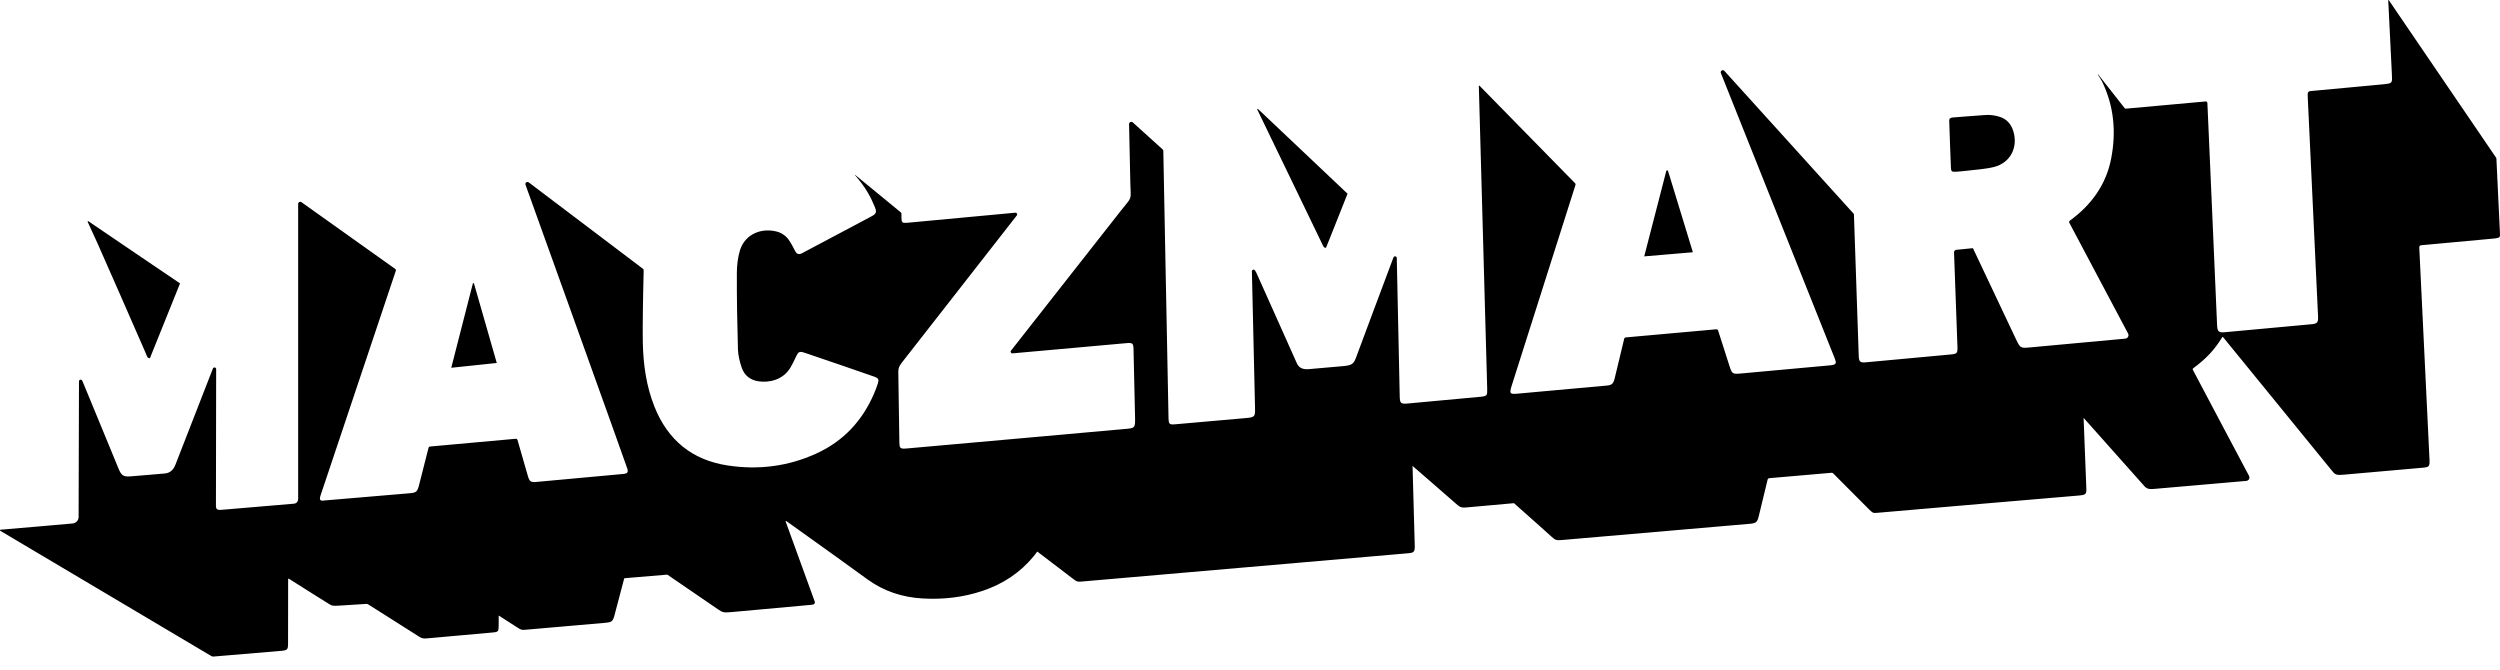 <svg width="179" height="48" viewBox="0 0 179 48" fill="none" xmlns="http://www.w3.org/2000/svg">
<path fill-rule="evenodd" clip-rule="evenodd" d="M171.036 0.009L178.723 11.294C178.735 11.312 178.742 11.333 178.743 11.355C178.746 11.448 179 16.776 179 16.776C179 16.955 179 17.038 178.603 17.076C178.048 17.129 174.126 17.489 173.347 17.56C173.272 17.567 173.215 17.632 173.219 17.708L173.955 32.962C173.971 33.397 173.911 33.45 173.471 33.488L167.795 33.989C167.627 34.005 167.423 34.018 167.292 33.977C167.131 33.927 167.05 33.806 166.909 33.632C166.909 33.632 164.949 31.226 163.01 28.846L162.782 28.567L162.555 28.288C160.858 26.206 159.299 24.294 159.24 24.222C159.129 24.088 159.151 24.08 159.057 24.231C158.515 25.098 157.919 25.715 157.054 26.353C157.011 26.385 156.979 26.424 157.004 26.471C157.081 26.617 157.981 28.32 158.91 30.076L159.131 30.493C160.035 32.202 160.908 33.85 161.018 34.049C161.121 34.235 161.016 34.411 160.83 34.433C160.605 34.453 159.244 34.571 157.804 34.696L157.506 34.722C156.06 34.847 154.61 34.973 154.211 35.008C153.702 35.052 153.633 34.918 153.391 34.642L149.185 29.919L149.378 34.877C149.397 35.37 149.391 35.434 148.822 35.482C148.549 35.505 145.565 35.758 142.365 36.032L141.964 36.066C138.617 36.352 135.15 36.649 134.384 36.72C134.096 36.747 134.065 36.71 133.8 36.448C133.787 36.435 133.77 36.418 133.748 36.396L133.67 36.318C133.263 35.911 132.157 34.8 131.575 34.215L131.455 34.095C131.363 34.002 131.292 33.931 131.25 33.888C131.222 33.861 131.184 33.847 131.145 33.85L126.68 34.238C126.623 34.242 126.575 34.283 126.562 34.339L125.922 36.979C125.824 37.378 125.729 37.464 125.318 37.501L111.823 38.666C111.677 38.679 111.528 38.689 111.407 38.65C111.287 38.611 111.242 38.555 111.084 38.421C110.85 38.209 110.531 37.923 110.195 37.622L110.049 37.492C109.247 36.777 108.4 36.027 108.4 36.027C108.4 36.027 106.15 36.226 104.998 36.332C104.599 36.368 104.52 36.311 104.162 35.99C103.989 35.836 103.284 35.222 102.598 34.626L102.434 34.483C101.809 33.94 101.237 33.445 101.15 33.369L101.138 33.359L101.296 39.077C101.306 39.495 101.242 39.576 100.856 39.61L77.38 41.644C77.124 41.667 77.048 41.613 76.846 41.456L74.27 39.491C74.27 39.491 74.073 39.753 74.011 39.828C73.043 41.006 71.804 41.818 70.365 42.302C68.972 42.771 67.539 42.934 66.071 42.851C64.611 42.768 63.285 42.338 62.095 41.471C61.528 41.057 60.771 40.511 59.998 39.955L59.681 39.727C58.097 38.588 56.542 37.478 56.506 37.455C56.477 37.435 56.368 37.358 56.297 37.308C56.275 37.292 56.245 37.313 56.252 37.339C56.276 37.424 58.24 42.816 58.321 43.035C58.386 43.211 58.299 43.285 58.127 43.302L52.358 43.827C51.821 43.873 51.742 43.861 51.389 43.614L47.808 41.163C47.789 41.15 47.767 41.144 47.744 41.146L44.732 41.399C44.711 41.401 44.692 41.416 44.687 41.437C44.616 41.692 44.005 44.026 44.005 44.026C43.879 44.506 43.797 44.554 43.315 44.595C43.071 44.615 41.726 44.733 40.268 44.86L40.009 44.883C39.923 44.89 39.836 44.898 39.75 44.905L39.49 44.928C38.799 44.988 38.121 45.047 37.56 45.095C37.36 45.114 37.264 45.069 37.099 44.965C36.945 44.868 35.707 44.07 35.707 44.07L35.707 44.243C35.707 44.26 35.707 44.278 35.707 44.296L35.706 44.41C35.706 44.567 35.705 44.734 35.704 44.807C35.696 45.201 35.695 45.25 35.264 45.287C34.832 45.324 30.578 45.707 30.578 45.707C30.198 45.742 30.107 45.647 29.889 45.508L26.361 43.273C26.321 43.247 26.274 43.235 26.227 43.239C25.931 43.258 24.809 43.33 24.347 43.359C23.814 43.393 23.782 43.382 23.541 43.234C23.285 43.077 22.809 42.778 22.315 42.467L22.103 42.333C21.467 41.932 20.85 41.541 20.678 41.432C20.658 41.419 20.632 41.434 20.631 41.458L20.625 46.009C20.625 46.52 20.604 46.562 20.081 46.606C19.096 46.69 15.848 46.962 15.286 47.009C15.231 47.014 15.177 47.001 15.13 46.973L15.058 46.93C13.647 46.09 1.328 38.781 0.021 38.005C-0.014 37.984 -0.002 37.931 0.038 37.927C0.383 37.898 1.366 37.814 2.4 37.725L2.696 37.7C3.733 37.61 4.766 37.521 5.204 37.48C5.441 37.458 5.625 37.261 5.628 37.023L5.655 27.305C5.656 27.184 5.815 27.139 5.879 27.243C5.894 27.268 5.908 27.296 5.92 27.324C5.943 27.38 8.504 33.592 8.504 33.592C8.695 34.044 8.846 34.145 9.33 34.109C10.148 34.048 10.965 33.97 11.782 33.903C12.192 33.869 12.421 33.636 12.564 33.264C13.192 31.639 15.242 26.392 15.242 26.392C15.243 26.39 15.243 26.389 15.244 26.387C15.291 26.262 15.477 26.297 15.477 26.431L15.461 36.206C15.461 36.485 15.58 36.525 15.839 36.505C15.839 36.505 17.08 36.4 18.349 36.293L18.603 36.271C19.786 36.171 20.923 36.075 21.026 36.066C21.248 36.047 21.347 35.916 21.348 35.689L21.348 35.628C21.348 35.616 21.348 35.602 21.348 35.587L21.348 16.135C21.348 16.076 21.348 16.019 21.348 15.963L21.348 14.595C21.348 14.475 21.484 14.405 21.582 14.474L28.295 19.253C28.339 19.284 28.357 19.339 28.34 19.389C28.32 19.448 28.293 19.529 28.268 19.605L28.222 19.743C26.498 24.89 24.679 30.301 22.959 35.45C22.925 35.551 22.909 35.623 22.905 35.691C22.899 35.776 22.973 35.855 23.058 35.848C23.172 35.838 24.612 35.716 26.085 35.592L26.362 35.568C27.88 35.44 29.348 35.315 29.348 35.315C29.795 35.275 29.877 35.212 29.995 34.767C30.256 33.739 30.596 32.404 30.683 32.062C30.695 32.012 30.738 31.976 30.789 31.971L36.926 31.416C36.984 31.411 37.037 31.447 37.053 31.503L37.798 34.091C37.911 34.47 38.003 34.542 38.385 34.508L44.697 33.929C44.702 33.929 44.707 33.928 44.712 33.927C44.919 33.884 44.981 33.803 44.932 33.6C44.913 33.521 43.239 28.851 41.48 23.951L41.276 23.385C41.209 23.196 41.141 23.007 41.073 22.819L40.87 22.253C39.45 18.3 38.094 14.526 37.627 13.229C37.577 13.089 37.74 12.969 37.858 13.059L46.039 19.247C46.07 19.271 46.088 19.308 46.087 19.346C46.077 19.736 46.024 21.893 46.019 23.489L46.019 23.837C46.019 24.1 46.022 24.339 46.026 24.544C46.059 26.104 46.272 27.642 46.857 29.111C47.813 31.514 49.55 32.939 52.103 33.328C54.288 33.66 56.41 33.4 58.43 32.482C60.379 31.597 61.747 30.135 62.586 28.171C62.688 27.933 62.78 27.689 62.858 27.443C62.942 27.178 62.898 27.081 62.631 26.981C62.2 26.82 58.905 25.696 57.692 25.284C57.224 25.125 57.169 25.157 56.968 25.596C56.853 25.844 56.731 26.089 56.592 26.324C56.071 27.203 55.074 27.414 54.311 27.303C53.714 27.216 53.295 26.876 53.105 26.318C52.964 25.9 52.85 25.452 52.837 25.014C52.783 23.2 52.753 21.384 52.758 19.569C52.759 19.029 52.822 18.45 52.978 17.934C53.347 16.717 54.6 16.259 55.749 16.618C56.039 16.726 56.308 16.919 56.478 17.18C56.669 17.453 56.795 17.716 56.943 17.994C57.044 18.183 57.179 18.23 57.362 18.163C57.367 18.161 57.373 18.159 57.378 18.156L62.366 15.508C62.787 15.283 62.786 15.184 62.602 14.736C62.323 14.062 61.962 13.395 61.216 12.539C61.208 12.529 61.22 12.516 61.23 12.524C61.316 12.593 62.039 13.186 62.787 13.8L62.975 13.954C63.661 14.518 64.326 15.064 64.501 15.207C64.528 15.23 64.544 15.264 64.544 15.3V15.582C64.545 15.936 64.599 15.981 64.956 15.951L72.699 15.229C72.804 15.22 72.87 15.341 72.805 15.424L64.566 25.971C64.326 26.292 64.313 26.426 64.32 26.73L64.395 31.647C64.402 32.098 64.448 32.148 64.906 32.112C65.572 32.054 68.928 31.754 72.359 31.448L72.806 31.408C72.881 31.401 72.956 31.394 73.03 31.388L73.477 31.348C77.115 31.022 80.515 30.718 80.515 30.718C81.249 30.658 81.283 30.654 81.271 29.934L81.161 25.049C81.152 24.574 81.111 24.529 80.627 24.571L72.493 25.301C72.392 25.31 72.325 25.196 72.384 25.112C72.445 25.023 72.533 24.919 72.631 24.795L80.245 15.099C81.094 14.012 80.965 14.443 80.93 13.037L80.841 8.891C80.838 8.748 81.006 8.671 81.112 8.767L83.253 10.705C83.278 10.727 83.292 10.759 83.293 10.792C83.303 11.296 83.382 15.39 83.465 19.669L83.482 20.508C83.574 25.262 83.666 29.971 83.667 29.992C83.677 30.334 83.735 30.414 84.084 30.384C84.432 30.353 88.561 29.993 89.201 29.934C89.842 29.876 89.875 29.84 89.86 29.2L89.636 19.428C89.633 19.313 89.779 19.26 89.851 19.351C89.921 19.441 89.972 19.568 90.025 19.687C90.025 19.687 90.62 21.014 91.264 22.451L91.378 22.706C92.064 24.238 92.77 25.815 92.848 25.994C92.984 26.312 93.243 26.471 93.7 26.431C94.392 26.371 95.494 26.276 96.186 26.213C96.837 26.153 96.93 26.043 97.126 25.511C97.374 24.837 97.872 23.503 98.369 22.175L98.463 21.926C99.129 20.145 99.766 18.448 99.766 18.448C99.766 18.448 99.773 18.43 99.789 18.406C99.853 18.309 100.006 18.355 100.009 18.472L100.221 28.418C100.235 28.869 100.311 28.931 100.748 28.895L105.992 28.411C106.469 28.361 106.496 28.329 106.484 27.851L105.884 6.164C105.883 6.136 105.916 6.122 105.936 6.141L112.776 13.119C112.808 13.151 112.819 13.197 112.805 13.24L108.246 27.586C108.049 28.204 108.094 28.244 108.754 28.177C110.148 28.044 115.031 27.608 115.031 27.608C115.41 27.574 115.512 27.485 115.611 27.088C115.792 26.363 116.199 24.651 116.294 24.251C116.306 24.201 116.349 24.164 116.4 24.159L122.89 23.577C122.946 23.572 122.998 23.607 123.015 23.66L123.832 26.21C124.012 26.764 124.04 26.794 124.634 26.743L131.04 26.158C131.47 26.113 131.517 26.039 131.359 25.639L123.214 5.232C123.152 5.076 123.353 4.951 123.465 5.075L132.711 15.29C132.73 15.311 132.741 15.339 132.742 15.367L133.087 25.521C133.104 25.894 133.198 25.978 133.571 25.944L139.675 25.38C140.118 25.339 140.17 25.284 140.154 24.846L139.909 18.076C139.906 17.979 139.978 17.896 140.074 17.887L141.232 17.772C141.25 17.771 141.267 17.78 141.275 17.797C141.301 17.853 142.072 19.483 142.836 21.098L142.96 21.36C143.68 22.883 144.358 24.316 144.358 24.316C144.653 24.919 144.663 24.939 145.356 24.874L152.17 24.247C152.37 24.222 152.448 24.023 152.372 23.882C152.298 23.747 151.406 22.065 150.458 20.277L150.315 20.008C150.267 19.918 150.22 19.828 150.172 19.738L150.03 19.469C149.176 17.86 148.37 16.339 148.166 15.954C148.138 15.901 148.152 15.835 148.201 15.8C149.739 14.677 150.804 13.223 151.165 11.325C151.523 9.439 151.364 7.606 150.515 5.85C150.429 5.691 150.308 5.499 150.208 5.346C150.199 5.332 150.218 5.317 150.229 5.33C150.646 5.858 151.775 7.299 151.981 7.56C152.151 7.778 152.143 7.785 152.231 7.778C152.452 7.76 153.713 7.645 155.005 7.528L155.282 7.503C156.434 7.398 157.553 7.297 157.919 7.263C157.987 7.257 158.046 7.309 158.049 7.377C158.08 8.074 158.234 11.574 158.389 15.119L158.408 15.562C158.57 19.253 158.728 22.869 158.744 23.291C158.762 23.725 158.856 23.827 159.283 23.788L165.491 23.216C165.93 23.176 165.994 23.085 165.972 22.637C165.887 20.882 165.288 8.148 165.239 7.055C165.228 6.797 165.208 6.648 165.284 6.576C165.351 6.513 165.498 6.515 165.73 6.493C166.293 6.442 167.055 6.371 167.812 6.3L168.039 6.279C169.397 6.153 170.671 6.033 170.671 6.033C171.303 5.966 171.289 5.951 171.26 5.337L170.998 0.022C170.997 0.001 171.024 -0.008 171.036 0.009ZM33.938 20.301L35.569 25.989L32.31 26.332L33.855 20.302C33.866 20.26 33.926 20.259 33.938 20.301ZM6.331 15.843C6.764 16.137 8.436 17.273 10.113 18.41L10.378 18.589L10.641 18.768C11.474 19.332 12.275 19.874 12.891 20.29C12.168 22.085 11.457 23.852 10.739 25.635C10.736 25.643 10.729 25.648 10.72 25.648C10.547 25.648 10.525 25.508 10.409 25.227C10.3 24.966 9.411 22.938 8.48 20.822L8.361 20.551C8.341 20.506 8.321 20.461 8.301 20.416L8.182 20.145C7.746 19.155 7.318 18.184 6.974 17.404C6.806 17.025 6.421 16.195 6.278 15.888C6.263 15.855 6.301 15.823 6.331 15.843ZM119.433 12.244L121.21 18.061L117.726 18.357L119.305 12.246C119.322 12.181 119.414 12.179 119.433 12.244ZM90.076 7.806L96.485 13.87C96.485 13.87 95.835 15.512 95.187 17.13L95.106 17.331L95.025 17.532C94.999 17.599 94.972 17.666 94.945 17.732C94.942 17.739 94.935 17.745 94.926 17.745C94.793 17.745 94.76 17.657 94.683 17.496C94.554 17.224 93.43 14.896 92.308 12.576L92.165 12.28C91.213 10.309 90.294 8.407 90.022 7.845C90.005 7.811 90.049 7.78 90.076 7.806ZM143.14 8.353C143.657 8.498 143.993 8.869 144.152 9.386C144.51 10.554 143.945 11.661 142.763 11.957C142.141 12.113 141.486 12.142 140.846 12.223C140.575 12.256 140.303 12.28 140.031 12.298C139.768 12.316 139.696 12.272 139.687 12.033C139.645 10.898 139.596 9.782 139.564 8.646C139.564 8.475 139.642 8.427 139.846 8.41C140.217 8.38 140.485 8.359 140.741 8.339L140.932 8.325C141.251 8.301 141.587 8.276 142.121 8.237C142.525 8.207 142.814 8.261 143.14 8.353Z" fill="black"/>
</svg>
